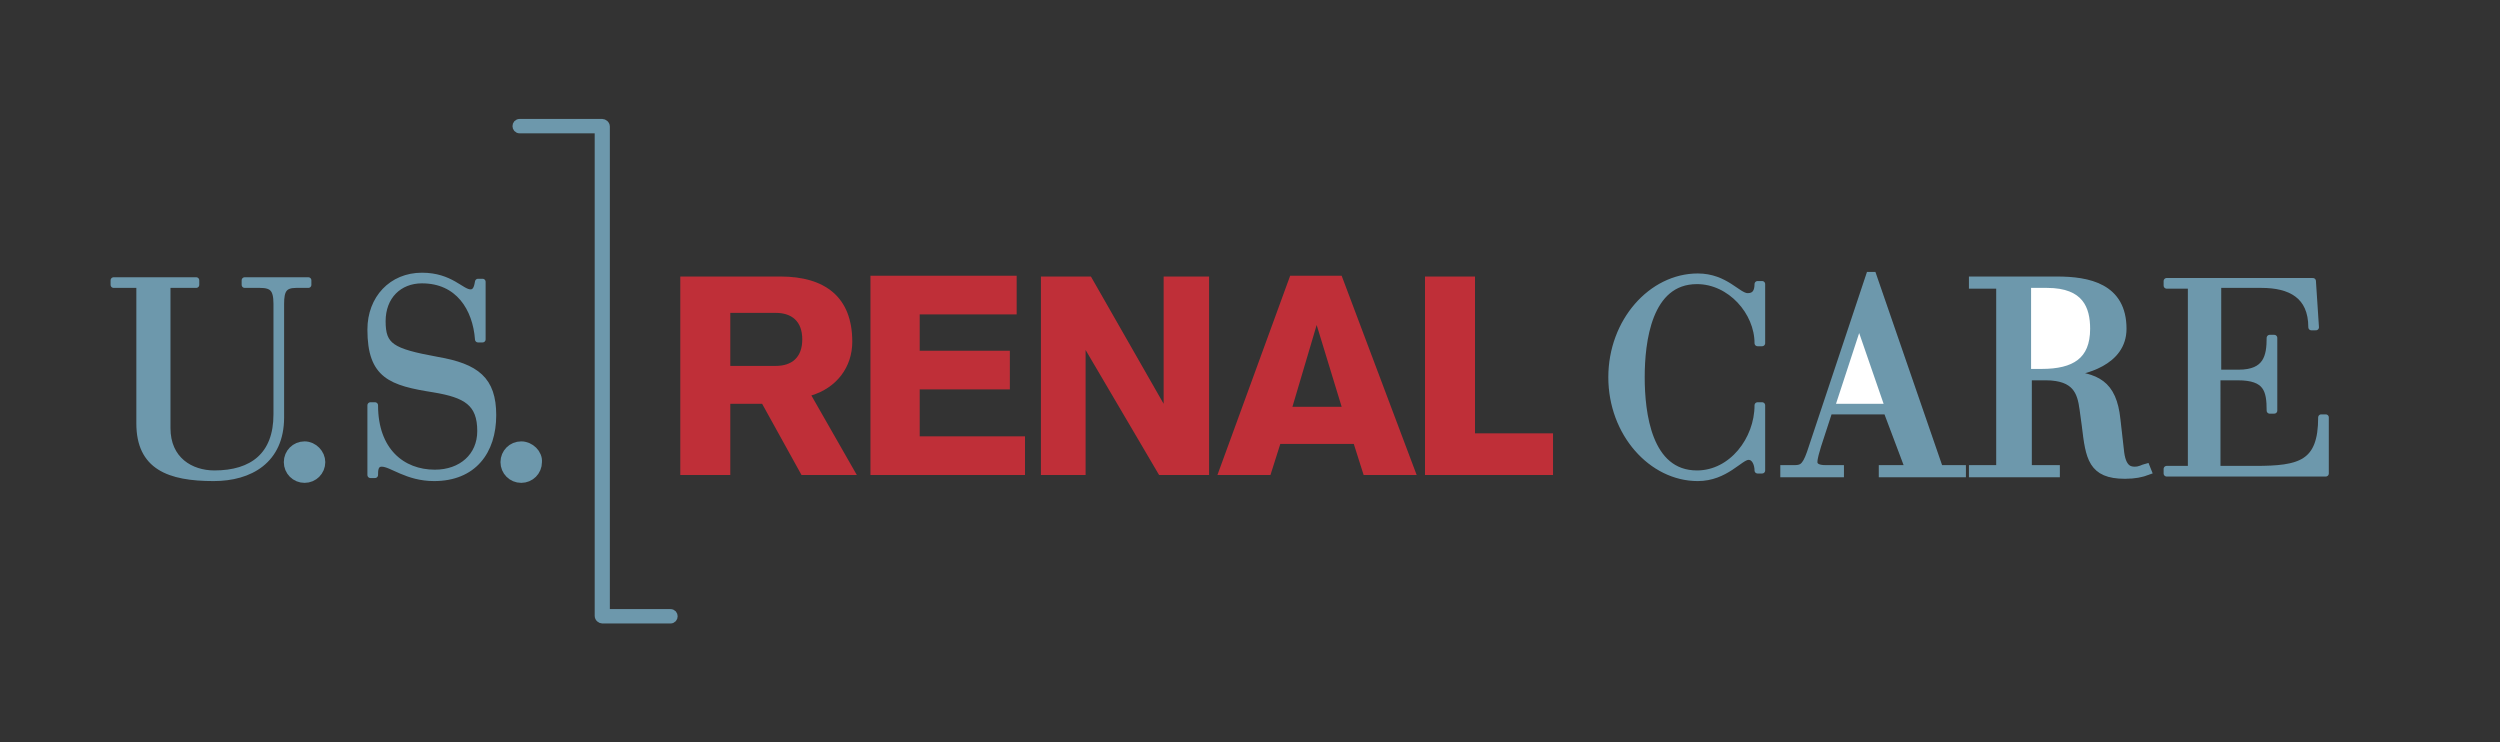 <?xml version="1.0" encoding="utf-8"?>
<!-- Generator: Adobe Illustrator 21.0.0, SVG Export Plug-In . SVG Version: 6.00 Build 0)  -->
<svg version="1.1" id="Layer_1" xmlns="http://www.w3.org/2000/svg" xmlns:xlink="http://www.w3.org/1999/xlink" x="0px" y="0px"
	 viewBox="0 0 330 98" style="enable-background:new 0 0 330 98;" xml:space="preserve">
<rect x="0" y="0" width="330" height="98" fill="#333333" stroke="none"/>
<style type="text/css">
	.st0{fill-rule:evenodd;clip-rule:evenodd;fill:#BF2F38;}
	.st1{fill:#6D98AC;stroke:#6D98AC;stroke-width:0.804;stroke-linecap:round;stroke-linejoin:round;stroke-miterlimit:3.864;}
	.st2{fill:#6D98AC;stroke:#6D98AC;stroke-width:1.875;stroke-miterlimit:3.864;}
	.st3{fill-rule:evenodd;clip-rule:evenodd;fill:#6D98AC;stroke:#6D98AC;}
	.st4{fill:#FFFFFF;stroke:#6D98AC;stroke-width:0.804;stroke-linecap:round;stroke-linejoin:round;stroke-miterlimit:3.864;}
	.st5{fill:#6D98AC;stroke:#6D98AC;}
</style>
<path class="st0" d="M188.2,62.7H205v-5.5h-10.3V36.5h-6.6V62.7L188.2,62.7z M170.6,53.7l3.2-10.8l3.3,10.8H170.6L170.6,53.7z
	 M160.7,62.7h7l1.3-4.1h9.7l1.3,4.1h7l-9.9-26.3h-6.8L160.7,62.7L160.7,62.7z M137.3,62.7h6V46.2l9.7,16.5h6.6V36.5h-6v16.8
	l-9.6-16.8h-6.6V62.7L137.3,62.7z M135.3,62.7v-5.1h-13.9v-6.2h11.9v-5.1h-11.9v-4.8h12.8v-5.1h-19.3v26.3H135.3L135.3,62.7z
	 M89.8,62.7h6.6v-9.4h4.2l5.2,9.4h7.3l-6-10.5c3.3-1,5.4-3.7,5.4-7.1c0-5.9-3.6-8.6-9.5-8.6H89.8V62.7L89.8,62.7z M96.4,41.3h6
	c2.1,0,3.5,1.1,3.5,3.5c0,2.4-1.4,3.5-3.5,3.5h-6V41.3L96.4,41.3z"/>
<path class="st1" d="M48.9,62.7h0.6c0-0.6,0-1.5,0.9-1.5c1.3,0,3.3,1.9,6.9,1.9c5.2,0,7.8-3.5,7.8-8.3c0-4.7-2.2-6.4-7.4-7.3
	c-6-1.1-7.2-1.8-7.2-5.1c0-3.3,2.2-5.4,5.2-5.4c4.8,0,7.1,3.7,7.4,7.8h0.6v-7.6h-0.6c-0.1,0.5-0.2,1.4-1,1.4c-1.2,0-2.6-2.2-6.4-2.2
	c-4,0-6.8,3-6.8,7.1c0,6.1,2.7,7,8.4,7.9c4.2,0.7,6.1,1.8,6.1,5.5c0,3.3-2.5,5.5-6,5.5c-4.3,0-7.9-2.9-7.9-8.9h-0.6V62.7L48.9,62.7z
	"/>
<path class="st2" d="M68.8,59.2c-1,0-1.8,0.8-1.8,1.8c0,1,0.8,1.8,1.8,1.8c1,0,1.8-0.8,1.8-1.8C70.7,60.1,69.8,59.2,68.8,59.2
	L68.8,59.2z"/>
<path class="st1" d="M15,37.6h3.4v18.3c0,5.7,3.9,7.2,9.8,7.2c4.8,0,8.9-2.3,8.9-8v-15c0-1.8,0.4-2.5,2-2.5h1.6V37h-8.4v0.6h2
	c1.6,0,2.2,0.5,2.2,2.5v14.6c0,5.4-3.2,7.8-8.2,7.8c-3.1,0-6.2-1.8-6.2-6V37.6h3.8V37H15V37.6L15,37.6z"/>
<path class="st2" d="M40.2,59.2c-1,0-1.8,0.8-1.8,1.8c0,1,0.8,1.8,1.8,1.8c1,0,1.8-0.8,1.8-1.8C42,60.1,41.2,59.2,40.2,59.2
	L40.2,59.2z"/>
<path class="st1" d="M232.6,37.5H232c0,0.9-0.3,1.6-1.3,1.6c-1.3,0-2.9-2.6-6.6-2.6c-6.1,0-11.4,5.9-11.4,13.3
	c0,7.4,5.3,13.3,11.4,13.3c3.7,0,5.6-2.8,6.7-2.8c0.9,0,1.2,1.1,1.2,1.8h0.6v-8.6H232c0,4.5-3.4,9-8,9c-6.4,0-7.3-8-7.3-12.7
	c0-4.7,0.9-12.7,7.3-12.7c4.4,0,8,4.1,8,8.2h0.6V37.5L232.6,37.5z"/>
<path class="st3" d="M252,61.9h-3.5v0.6H259v-0.6h-3l-8.8-25.5h-0.4L239,59.8c-0.7,2-1.2,2.1-2.3,2.1h-1.2v0.6h7.4v-0.6h-1.9
	c-1.2,0-1.6-0.4-1.6-0.9c0-0.6,0.3-1.5,0.5-2.2l1.5-4.6h7.7L252,61.9L252,61.9z M249.2,53.7h-7.3l3.5-11h0.1L249.2,53.7L249.2,53.7z
	"/>
<path class="st1" d="M252,61.9h-3.5v0.6H259v-0.6h-3l-8.8-25.5h-0.4L239,59.8c-0.7,2-1.2,2.1-2.3,2.1h-1.2v0.6h7.4v-0.6h-1.9
	c-1.2,0-1.6-0.4-1.6-0.9c0-0.6,0.3-1.5,0.5-2.2l1.5-4.6h7.7L252,61.9L252,61.9z"/>
<polygon class="st4" points="249.2,53.7 241.8,53.7 245.4,42.7 245.4,42.7 249.2,53.7 "/>
<path class="st3" d="M264,61.9h-3.6v0.6h11v-0.6h-3.7V49.7h2.3c4.1,0,4.7,2.1,5,4.3l0.3,2.2c0.5,4.2,0.8,6.5,5.2,6.5
	c1.3,0,2.2-0.2,3-0.5l-0.2-0.5c-0.4,0.1-0.8,0.4-1.5,0.4c-0.6,0-1.6-0.1-1.9-2.3l-0.5-4.4c-0.5-4.8-2.7-5.7-6.9-6v-0.1
	c2.6-0.3,7.7-1.5,7.7-5.9c0-5.5-4.5-6.4-8.7-6.4h-11.1v0.6h3.6V61.9L264,61.9z M267.7,37.6h2.5c5.1,0,6.1,2.9,6.1,5.8
	c0,4.2-2.5,5.7-6.8,5.7h-1.8V37.6L267.7,37.6z"/>
<path class="st1" d="M264,61.9h-3.6v0.6h11v-0.6h-3.7V49.7h2.3c4.1,0,4.7,2.1,5,4.3l0.3,2.2c0.5,4.2,0.8,6.5,5.2,6.5
	c1.3,0,2.2-0.2,3-0.5l-0.2-0.5c-0.4,0.1-0.8,0.4-1.5,0.4c-0.6,0-1.6-0.1-1.9-2.3l-0.5-4.4c-0.5-4.8-2.7-5.7-6.9-6v-0.1
	c2.6-0.3,7.7-1.5,7.7-5.9c0-5.5-4.5-6.4-8.7-6.4h-11.1v0.6h3.6V61.9L264,61.9z"/>
<path class="st4" d="M267.7,37.6h2.5c5.1,0,6.1,2.9,6.1,5.8c0,4.2-2.5,5.7-6.8,5.7h-1.8V37.6L267.7,37.6z"/>
<path class="st1" d="M289.1,61.9H286v0.6H307v-7.4h-0.6c0,6.1-2.8,6.8-8.7,6.8h-5V49.8h2.7c3.8,0,4.2,1.7,4.2,4.4h0.6v-9.6h-0.6
	c0,2.4-0.4,4.6-4.1,4.6h-2.7V37.6h5.7c3.8,0,6.6,1.4,6.6,5.6h0.6l-0.4-6.1H286v0.6h3.2V61.9L289.1,61.9z"/>
<path class="st5" d="M68.6,16.2h10.9c0.2,0,0.5,0.2,0.5,0.5v64.2l8.5,0c0.6,0,0.6,0.9,0,0.9h-9c-0.2,0-0.5-0.2-0.5-0.5V17.1H68.6
	C68,17.1,68,16.2,68.6,16.2L68.6,16.2z"/>
</svg>

